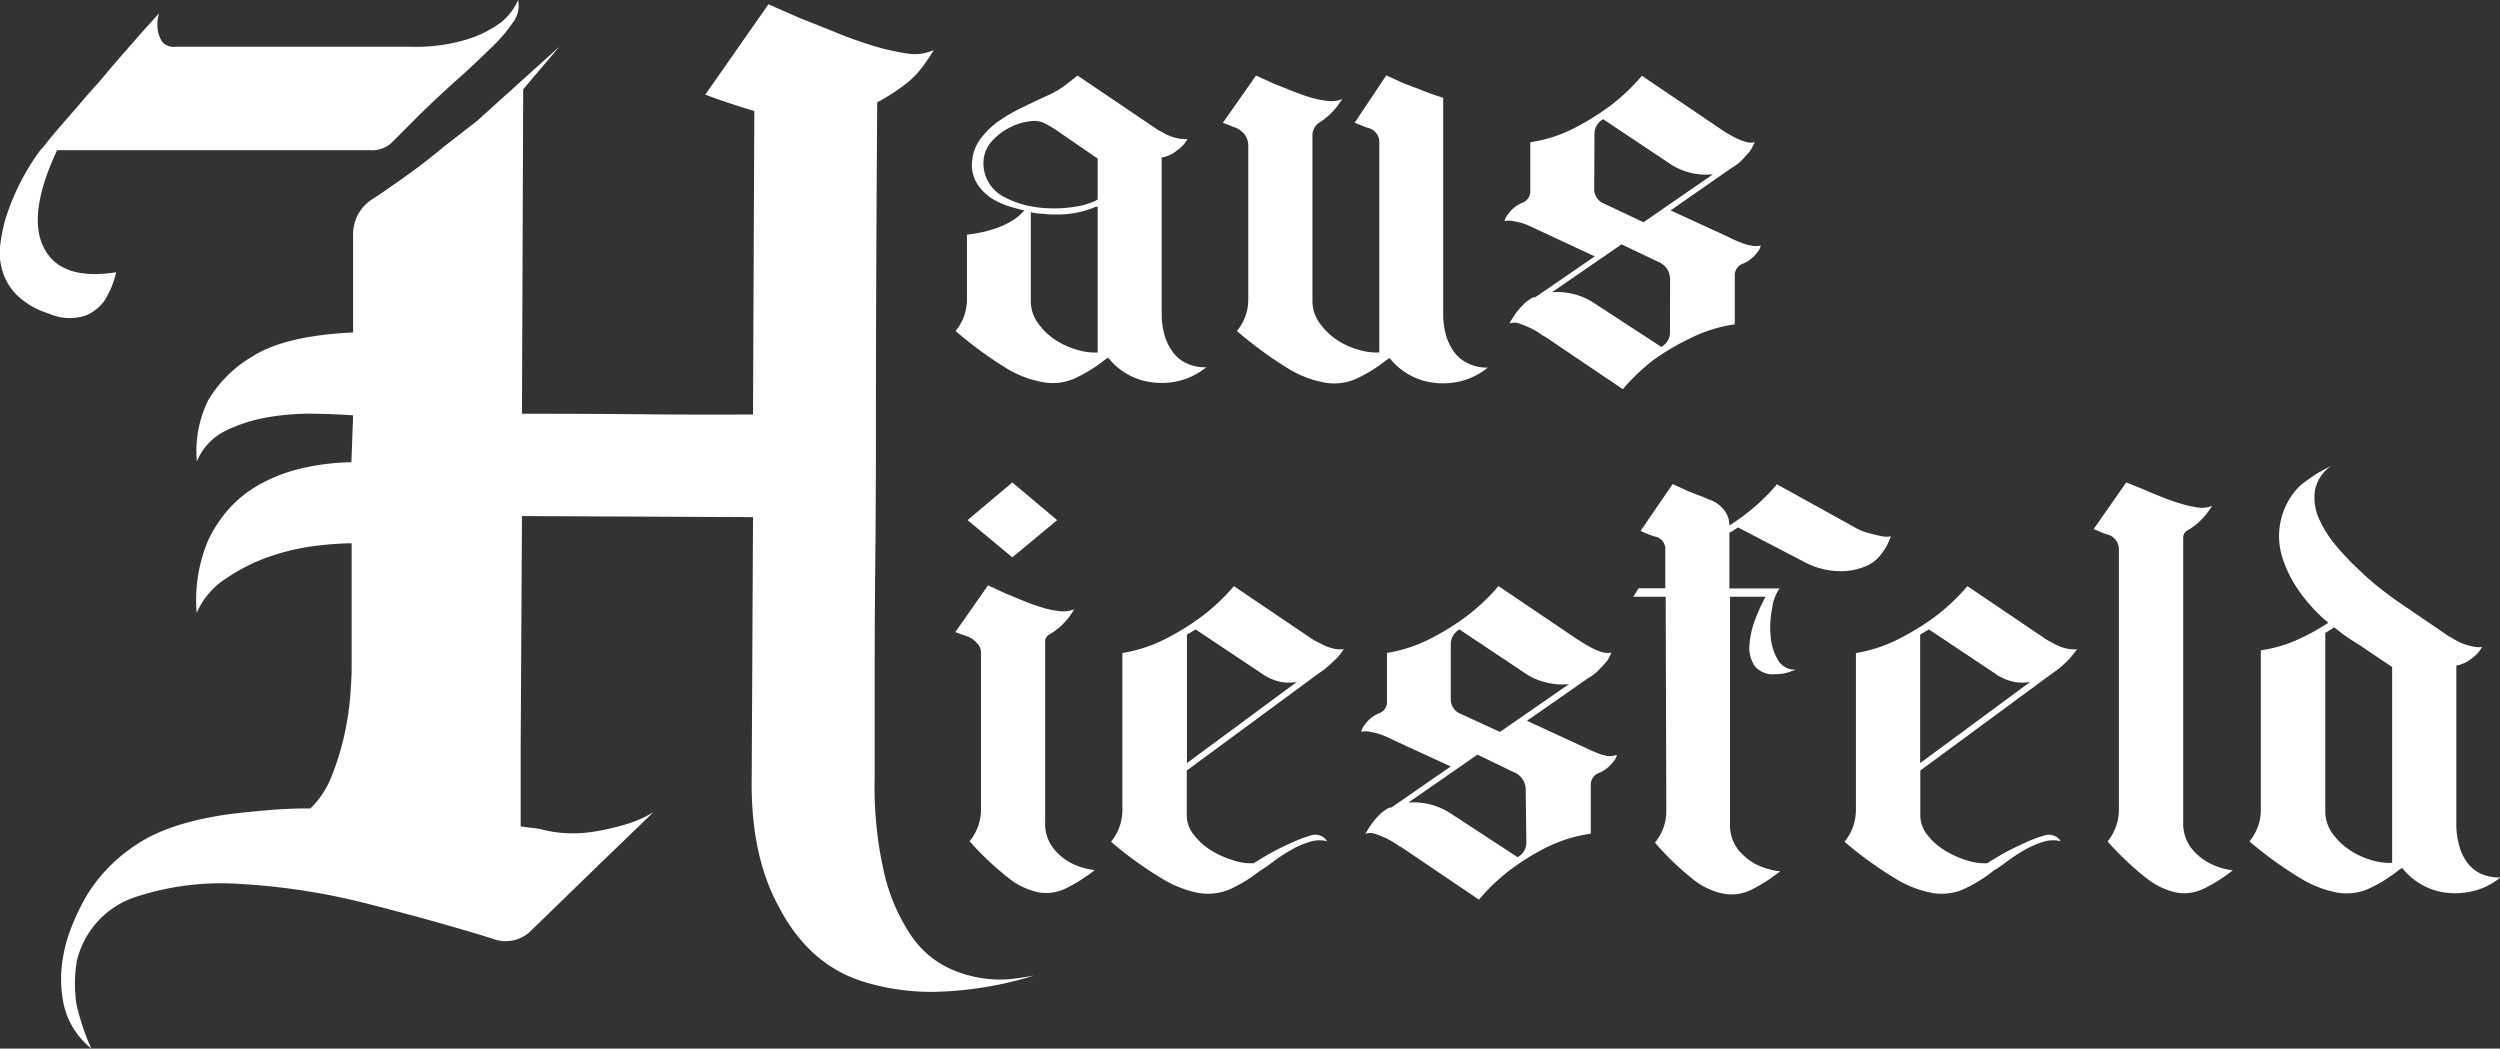 <svg id="Ebene_1" data-name="Ebene 1" xmlns="http://www.w3.org/2000/svg" viewBox="0 0 325.69 136.61"><rect x="0" y="0" width="325.69" height="136.61" fill="#333333" stroke="none"/><defs><style>.cls-1{fill:#fff;}</style></defs><path class="cls-1" d="M67.49,0A7.38,7.38,0,0,1,65,3.11a14.79,14.79,0,0,1-4.29,2.06,22.91,22.91,0,0,1-7.15.92H22.91a2,2,0,0,1-1.77-.63A4,4,0,0,1,20.56,4a5.49,5.49,0,0,1,.16-2.27c-2.92,3.22-5.43,6.1-7.56,8.65-1,1.14-2,2.23-2.86,3.27L7.86,16.45c-.73.85-1.32,1.56-1.77,2.12a8.08,8.08,0,0,1-.84,1A30.44,30.44,0,0,0,.72,28.5,22.13,22.13,0,0,0,0,32.19a8.08,8.08,0,0,0,.44,3.48,7.44,7.44,0,0,0,2,3,10.53,10.53,0,0,0,3.94,2.19,6.64,6.64,0,0,0,4.64.29,5.42,5.42,0,0,0,2.6-2,11.66,11.66,0,0,0,1.51-3.68q-7.23,1.13-9.42-3.2T7.44,19.57H48.31a3.65,3.65,0,0,0,2.86-1.13l3.69-3.7c1.58-1.51,3.15-3,4.72-4.39s3-2.76,4.28-4a20.76,20.76,0,0,0,3-3.47A3.59,3.59,0,0,0,67.49,0Z"/><path class="cls-1" d="M134.76,127.08a47.53,47.53,0,0,1-12.87,2.13,30,30,0,0,1-9.5-1.35,17.07,17.07,0,0,1-6.64-3.9,21,21,0,0,1-4.12-5.53c-2.58-4.53-3.82-10.27-3.7-17.16l.17-33.9L68,67.23l-.17,30.36v10.06c.56.1,1.09.17,1.6.22a9.36,9.36,0,0,1,1.77.34,16.76,16.76,0,0,0,5.55.22,29.38,29.38,0,0,0,4.37-.92,15.22,15.22,0,0,0,4-1.7l-7.06,6.81-8.75,8.5a4.71,4.71,0,0,1-5.22,1.14q-7.39-2.28-16-4.47a86.51,86.51,0,0,0-16.57-2.62,35.8,35.8,0,0,0-13.88,1.69A11.57,11.57,0,0,0,10,125.24a17.87,17.87,0,0,0-.17,4.39A7.25,7.25,0,0,0,10,131a31.32,31.32,0,0,0,1.89,5.6A10.61,10.61,0,0,1,10.3,135a10,10,0,0,1-2.1-4.68,16.3,16.3,0,0,1-.09-5,20.21,20.21,0,0,1,1.26-4.69,31.16,31.16,0,0,1,1.94-4,21.08,21.08,0,0,1,6.47-6.6c2.86-1.94,7-3.28,12.36-4,1.57-.19,3.23-.35,5-.5s3.5-.21,5.3-.21a11.8,11.8,0,0,0,2.78-4.25,34.06,34.06,0,0,0,1.67-5.47,34.56,34.56,0,0,0,.75-5.1c.12-1.57.17-2.67.17-3.34V70.77a41,41,0,0,0-4.78.36,28.43,28.43,0,0,0-6,1.41,24.22,24.22,0,0,0-5.63,2.85,10.2,10.2,0,0,0-3.78,4.46,20.06,20.06,0,0,1,1.5-9.46,17.36,17.36,0,0,1,2.28-3.61A15.41,15.41,0,0,1,33,63.6a20.45,20.45,0,0,1,5.3-2.33,30.05,30.05,0,0,1,7.48-1.05L46,54.11c-1.24-.09-2.86-.17-4.88-.21a32.59,32.59,0,0,0-6.06.43,20,20,0,0,0-5.63,1.77,7.67,7.67,0,0,0-3.78,4,14.85,14.85,0,0,1,1.5-8A16.23,16.23,0,0,1,33,46.37q4.2-2.64,13-3.06V30.38a5.4,5.4,0,0,1,2.68-4.54c1.58-1.05,3.17-2.16,4.8-3.34s3.05-2.3,4.28-3.34l4.38-3.4L72.86,6.09l-4.7,5.55L68,53.9q8.58,0,15.64.07T98.1,54l.17-39.54c-2.25-.67-4.38-1.37-6.39-2.13L100.11.56l4.21,1.85q2.18.85,4.62,1.84c1.63.67,3.23,1.23,4.8,1.71a30.08,30.08,0,0,0,4.37,1,6.08,6.08,0,0,0,3.53-.43A23.35,23.35,0,0,1,120,8.94a11.61,11.61,0,0,1-2.35,2.26,26.65,26.65,0,0,1-3.37,2.13q-.17,24.26-.17,43.55,0,8.22-.08,16.09t-.08,14.11v14.19A49.84,49.84,0,0,0,115.25,114a24.41,24.41,0,0,0,3.44,7.87,12.43,12.43,0,0,0,4.64,4.12,15.71,15.71,0,0,0,4.88,1.48,14.81,14.81,0,0,0,4.11,0C133.5,127.31,134.31,127.18,134.76,127.08Z"/><path class="cls-1" d="M154.39,47.24a4.7,4.7,0,0,1-1.74-1.57,7,7,0,0,1-1-2.25,10.05,10.05,0,0,1-.31-2.49V20.52a4.39,4.39,0,0,0,1.66-.66c.39-.3.75-.56,1-.81a3.44,3.44,0,0,0,.69-.95,3.91,3.91,0,0,1-1.43-.12,6.28,6.28,0,0,1-1.31-.46l-.95-.52a3.66,3.66,0,0,1-.48-.3l-10.1-6.83h-.08c-.47.39-1.05.84-1.7,1.33a12.12,12.12,0,0,1-2.31,1.31c-1,.45-2,.94-3.14,1.48a23.3,23.3,0,0,0-3.09,1.79A10.71,10.71,0,0,0,127.8,18a5.58,5.58,0,0,0-1.14,2.87,4.63,4.63,0,0,0,.7,3.16A6.53,6.53,0,0,0,129.45,26a10.46,10.46,0,0,0,2.4,1c.77.21,1.31.36,1.6.4a6.65,6.65,0,0,1-1.65,1.39,10.81,10.81,0,0,1-2.4,1.07,16.8,16.8,0,0,1-3.43.7V39a6.43,6.43,0,0,1-1.48,4.12A51.37,51.37,0,0,0,131.15,48,13.71,13.71,0,0,0,136,49.81a7,7,0,0,0,4-.51,19.4,19.4,0,0,0,3.93-2.42.76.76,0,0,1,.16-.11,1.13,1.13,0,0,0,.27-.19,8.35,8.35,0,0,0,2.52,2.17,8.5,8.5,0,0,0,3.22,1.06,9.7,9.7,0,0,0,3.58-.21,9.25,9.25,0,0,0,3.48-1.76A5.65,5.65,0,0,1,154.39,47.24ZM143,45.92a8,8,0,0,1-2.74-.37,9.85,9.85,0,0,1-2.83-1.31,8.49,8.49,0,0,1-2.22-2.17,4.87,4.87,0,0,1-.92-2.89V27.64a6.46,6.46,0,0,0,1.17.19c.39,0,.81.06,1.27.11h.78a12.5,12.5,0,0,0,5.23-1,.23.23,0,0,0,.13,0,.17.17,0,0,1,.13,0ZM143,26c-.12.05-.21.11-.31.16a1.4,1.4,0,0,1-.3.14,10.34,10.34,0,0,1-2.52.66,17,17,0,0,1-3.05.18,15.41,15.41,0,0,1-3.14-.39,11.87,11.87,0,0,1-2.87-1.1,4.89,4.89,0,0,1-2.69-4.34,4.19,4.19,0,0,1,1-2.8,7.75,7.75,0,0,1,2.36-1.86,7.58,7.58,0,0,1,2.69-.85,3.16,3.16,0,0,1,2.14.37l1,.58L143,20.66Z"/><path class="cls-1" d="M191.06,47.24a4.58,4.58,0,0,1-1.75-1.57,7.22,7.22,0,0,1-1-2.25,10.53,10.53,0,0,1-.3-2.49V12.74c-.81-.25-1.69-.55-2.62-.92s-1.79-.69-2.61-1l-2.18-1L176.47,16l.87.33c.29.12.58.24.86.33a1.87,1.87,0,0,1,1.49,1.83V45.92a8,8,0,0,1-2.74-.37,9.79,9.79,0,0,1-2.84-1.31,8.76,8.76,0,0,1-2.21-2.17,4.87,4.87,0,0,1-.92-2.89V17.66a2,2,0,0,1,1-1.76,9,9,0,0,0,2.18-2l.71-1a3.64,3.64,0,0,1-1.88.25,13.16,13.16,0,0,1-2.31-.47c-.82-.25-1.64-.54-2.48-.89l-2.39-.95-2.18-1L159.31,16l.66.25c.2.08.42.16.65.27a2.92,2.92,0,0,1,1.48.94,2.4,2.4,0,0,1,.52,1.47V39a6.38,6.38,0,0,1-1.48,4.12A52.07,52.07,0,0,0,167.8,48a13.85,13.85,0,0,0,4.87,1.86,7.07,7.07,0,0,0,4-.51,19.36,19.36,0,0,0,3.92-2.42.82.82,0,0,1,.17-.11,1.13,1.13,0,0,0,.26-.19,8.64,8.64,0,0,0,2.53,2.17,8.5,8.5,0,0,0,3.22,1.06,9.65,9.65,0,0,0,3.57-.21,9.22,9.22,0,0,0,3.49-1.76A5.56,5.56,0,0,1,191.06,47.24Z"/><path class="cls-1" d="M228.19,32a6,6,0,0,1-1.4-.4,15.39,15.39,0,0,1-1.65-.74l-7.5-3.45,8-5.57a6,6,0,0,0,1.31-1c.34-.37.67-.73.95-1.06s.47-.81.7-1.26a2.14,2.14,0,0,1-1.26-.07,7,7,0,0,1-1.48-.62c-.49-.26-.92-.52-1.27-.73L224,16.7,213.9,9.87a26.46,26.46,0,0,1-4,3.82,32.8,32.8,0,0,1-4.62,2.9,18.33,18.33,0,0,1-5.92,1.94V25a1.59,1.59,0,0,1-1,1.4,4.26,4.26,0,0,0-1.92,1.54,1.91,1.91,0,0,0-.43.87,2.44,2.44,0,0,1,1.13,0,10.49,10.49,0,0,1,1.4.33c.51.19,1.06.44,1.65.73l7.57,3.53L200,38.73a.17.17,0,0,0-.13,0,.23.23,0,0,1-.13,0,5.61,5.61,0,0,0-1.34,1,10.59,10.59,0,0,0-1,1.18c-.29.44-.55.86-.79,1.24a2,2,0,0,1,1.32,0,14.25,14.25,0,0,1,1.52.62,9.18,9.18,0,0,1,1.25.74,3.58,3.58,0,0,0,.61.37l10.1,6.82a27.48,27.48,0,0,1,4-3.81A31.14,31.14,0,0,1,220,44.17a19,19,0,0,1,6-1.92V35.79a1.58,1.58,0,0,1,1.12-1.46,4.57,4.57,0,0,0,1.83-1.47,1.69,1.69,0,0,0,.43-.89A2.39,2.39,0,0,1,228.19,32ZM207.72,17.43a2.2,2.2,0,0,1,1.13-1.9l9,6a8.75,8.75,0,0,0,2.74,1.06,8.39,8.39,0,0,0,2.58.11l-9.06,6.25L209,26.54a2,2,0,0,1-1.31-1.9Zm9.84,25.92a2.15,2.15,0,0,1-1.14,1.84l-9-5.87a8.76,8.76,0,0,0-5.23-1.25l9.06-6.24L216,34.1a2.42,2.42,0,0,1,1.57,2.28Z"/><path class="cls-1" d="M131.88,62.85l-5.83,4.91,5.83,4.85,5.84-4.85Zm7.49,49.49a7.2,7.2,0,0,1-2.21-1.92,5.23,5.23,0,0,1-1-3.37V83.48a1,1,0,0,1,.53-.81,10,10,0,0,0,1.47-1.06,11.57,11.57,0,0,0,1-1.07c.29-.39.55-.79.78-1.17a3.58,3.58,0,0,1-1.86.25,11.61,11.61,0,0,1-2.31-.48,23.81,23.81,0,0,1-2.48-.88l-2.41-1-2.16-1-4.27,6.09c.28.09.56.2.82.3l.83.28a3.24,3.24,0,0,1,1.17.85A1.73,1.73,0,0,1,127.8,85v20.49a6.58,6.58,0,0,1-1.48,4.1,37.43,37.43,0,0,0,5,4.74,9.49,9.49,0,0,0,3.92,1.91,5.79,5.79,0,0,0,3.56-.48,20.44,20.44,0,0,0,3.83-2.42A8.47,8.47,0,0,1,139.37,112.34Z"/><path class="cls-1" d="M173.63,84.47a6.18,6.18,0,0,1-1.3-.48l-1-.51a5.36,5.36,0,0,1-.48-.29l-10.1-6.83a26.48,26.48,0,0,1-4,3.81,32.51,32.51,0,0,1-4.6,2.9,19.15,19.15,0,0,1-5.93,2v20.49a6.52,6.52,0,0,1-1.48,4.1,49.25,49.25,0,0,0,6.66,4.81,14.14,14.14,0,0,0,4.87,1.88,7.27,7.27,0,0,0,4-.52,19.36,19.36,0,0,0,3.92-2.42c.41-.24,1-.63,1.65-1.14a22,22,0,0,1,2.23-1.46,11,11,0,0,1,2.43-1.1,4.19,4.19,0,0,1,2.39-.12,1.82,1.82,0,0,0-2.18-.73,16.76,16.76,0,0,0-2.34.88c-.88.39-1.69.78-2.44,1.18s-1.74,1-2.61,1.54a7.39,7.39,0,0,1-2.74-.41,12,12,0,0,1-2.84-1.29,8.52,8.52,0,0,1-2.21-2,4,4,0,0,1-.92-2.5v-5.88l17.24-12.7a9.09,9.09,0,0,0,1.3-1c.41-.37.76-.69,1.06-1s.57-.71.86-1.1A4.43,4.43,0,0,1,173.63,84.47Zm-19,14.94V82.67l.57-.33.56-.34,9,6a6.59,6.59,0,0,0,2.17.85,6.49,6.49,0,0,0,2,0Z"/><path class="cls-1" d="M209.46,98.49a5.6,5.6,0,0,1-1.39-.4c-.53-.2-1.08-.45-1.65-.73l-7.49-3.46,8-5.58a5.24,5.24,0,0,0,1.31-1c.35-.36.67-.72,1-1.07s.46-.8.7-1.24a2.45,2.45,0,0,1-1.27-.07,8.11,8.11,0,0,1-1.48-.63c-.49-.27-.91-.51-1.26-.74s-.55-.34-.61-.39l-10.1-6.83a26.48,26.48,0,0,1-4,3.81,31.94,31.94,0,0,1-4.6,2.9,19.07,19.07,0,0,1-5.93,2v6.46a1.54,1.54,0,0,1-1,1.39,4.27,4.27,0,0,0-1.92,1.54,2.15,2.15,0,0,0-.43.89,2.42,2.42,0,0,1,1.13,0,8,8,0,0,1,1.39.34,12.86,12.86,0,0,1,1.65.73L189,99.85l-7.75,5.36a.23.23,0,0,0-.13,0,.17.17,0,0,1-.13,0,5.94,5.94,0,0,0-1.35,1,15.12,15.12,0,0,0-1,1.18c-.28.43-.55.85-.77,1.25a1.82,1.82,0,0,1,1.3,0,12.72,12.72,0,0,1,1.52.62,14.6,14.6,0,0,1,1.27.73,2.16,2.16,0,0,0,.61.38l10.1,6.83a25.61,25.61,0,0,1,4-3.82,31.45,31.45,0,0,1,4.57-2.87,19,19,0,0,1,6-1.9v-6.47a1.63,1.63,0,0,1,1.13-1.47,4.39,4.39,0,0,0,1.82-1.47,1.63,1.63,0,0,0,.45-.87A2.49,2.49,0,0,1,209.46,98.49ZM189,83.92A2.23,2.23,0,0,1,190.13,82l9,6A8.65,8.65,0,0,0,201.85,89a8.29,8.29,0,0,0,2.56.12l-9,6.23L190.3,93a2,2,0,0,1-1.3-1.91Zm9.85,25.92a2.16,2.16,0,0,1-1.14,1.83l-9-5.88a8.86,8.86,0,0,0-5.23-1.24l9-6.24,4.71,2.28a2.4,2.4,0,0,1,1.57,2.27Z"/><path class="cls-1" d="M245,69.82a14.85,14.85,0,0,1-1.53-.37A6.94,6.94,0,0,1,242.2,69a4.92,4.92,0,0,1-.61-.32l-10.1-5.59a17.71,17.71,0,0,1-1.65,1.77,21.79,21.79,0,0,1-1.92,1.72,25.16,25.16,0,0,1-2.62,1.87,3.2,3.2,0,0,0-.69-2,4.06,4.06,0,0,0-1.92-1.36c-.46-.19-.9-.39-1.35-.55s-.85-.34-1.25-.48l-2.18-1-4.18,6.1a8.34,8.34,0,0,0,.91.4c.32.13.62.24.91.33a1.64,1.64,0,0,1,1.4,1.69v5.06h-3.48l-.7,1.1H217l.08,27.91a6.38,6.38,0,0,1-1.48,4.12,36.66,36.66,0,0,0,5,4.81,9.28,9.28,0,0,0,4,1.86,5.91,5.91,0,0,0,3.53-.51,21.61,21.61,0,0,0,3.78-2.42,9.17,9.17,0,0,1-3.31-1,7.31,7.31,0,0,1-2.22-1.91,5.22,5.22,0,0,1-1-3.38V77.74h4.62a24.34,24.34,0,0,0-1.35,3,11.28,11.28,0,0,0-.74,3.31,4.26,4.26,0,0,0,.66,2.68,3.07,3.07,0,0,0,2.74,1.1,7.85,7.85,0,0,0,.92-.07,5.49,5.49,0,0,0,.91-.22c.28-.11.55-.2.78-.3a2.55,2.55,0,0,1-2.35-1.35,7.12,7.12,0,0,1-.91-3.16,12.56,12.56,0,0,1,.22-3.57,5.75,5.75,0,0,1,.95-2.5H225.3V69.38a2.21,2.21,0,0,0,.61-.34c.18-.12.35-.22.53-.32l9,4.69a10.12,10.12,0,0,0,4.49,1,8.14,8.14,0,0,0,3.61-.87,4.82,4.82,0,0,0,1.31-1.07,9.32,9.32,0,0,0,.87-1.22,11,11,0,0,0,.61-1.39A2.83,2.83,0,0,1,245,69.82Z"/><path class="cls-1" d="M269.15,84.47a6.07,6.07,0,0,1-1.31-.48c-.38-.19-.69-.37-.95-.51a3.34,3.34,0,0,1-.48-.29l-10.1-6.83a26.48,26.48,0,0,1-4,3.81,32.23,32.23,0,0,1-4.62,2.9,18.86,18.86,0,0,1-5.91,2v20.49a6.58,6.58,0,0,1-1.48,4.1,49.25,49.25,0,0,0,6.65,4.81,14.1,14.1,0,0,0,4.88,1.88,7.23,7.23,0,0,0,4-.52,18.78,18.78,0,0,0,3.91-2.42c.41-.24,1-.63,1.67-1.14a21.67,21.67,0,0,1,2.21-1.46,11.52,11.52,0,0,1,2.44-1.1,4.22,4.22,0,0,1,2.4-.12,1.82,1.82,0,0,0-2.18-.73,16,16,0,0,0-2.35.88c-.87.39-1.68.78-2.44,1.18s-1.75,1-2.61,1.54a7.5,7.5,0,0,1-2.75-.41,12.23,12.23,0,0,1-2.82-1.29,8.3,8.3,0,0,1-2.23-2,4.08,4.08,0,0,1-.91-2.5v-5.88l17.25-12.7a11.15,11.15,0,0,0,1.3-1c.41-.37.75-.69,1-1s.59-.71.87-1.1A4.39,4.39,0,0,1,269.15,84.47Zm-19,14.94V82.67l.56-.33.58-.34,9,6a6.72,6.72,0,0,0,2.18.85,6.42,6.42,0,0,0,2,0Z"/><path class="cls-1" d="M287.65,112.34a7.26,7.26,0,0,1-2.23-1.92,5.28,5.28,0,0,1-1-3.37V70a1.06,1.06,0,0,1,.51-.88,9.23,9.23,0,0,0,1.49-1.06,12.78,12.78,0,0,0,1-1.07c.3-.39.55-.76.79-1.1a3.45,3.45,0,0,1-1.88.22,14.41,14.41,0,0,1-2.3-.52c-.81-.24-1.64-.54-2.49-.88s-1.64-.66-2.39-1L277,62.85l-4.26,6.09a7.55,7.55,0,0,1,.83.33,7.34,7.34,0,0,0,.82.32,2,2,0,0,1,1.65,2v33.93a6.57,6.57,0,0,1-1.47,4.1,38.7,38.7,0,0,0,5,4.74,9.55,9.55,0,0,0,3.92,1.91,5.82,5.82,0,0,0,3.57-.48,20.44,20.44,0,0,0,3.83-2.42A8.3,8.3,0,0,1,287.65,112.34Z"/><path class="cls-1" d="M323,113.73a4.91,4.91,0,0,1-1.74-1.58,6.83,6.83,0,0,1-.95-2.24,10.19,10.19,0,0,1-.31-2.5V86.71a4.51,4.51,0,0,0,1.65-.66c.4-.3.75-.56,1-.82a3.85,3.85,0,0,0,.69-.94,3.91,3.91,0,0,1-1.43-.12,7.74,7.74,0,0,1-1.31-.43,8,8,0,0,1-1-.52,1.48,1.48,0,0,0-.48-.26l-6.45-4.4c-.47-.3-1.17-.82-2.13-1.55s-2-1.59-3-2.57a33.89,33.89,0,0,1-3.14-3.27,14.61,14.61,0,0,1-2.3-3.62,6.67,6.67,0,0,1-.52-3.64,5.09,5.09,0,0,1,2.18-3.27l-1.84,1c-.52.34-1.05.71-1.6,1.1a6.6,6.6,0,0,0-1.45,1.39,9.29,9.29,0,0,0-1.47,8.7,15.7,15.7,0,0,0,2.21,4.3,21.56,21.56,0,0,0,3.71,4,28.17,28.17,0,0,1-4,2.2,17.84,17.84,0,0,1-4.79,1.39v20.79a6.38,6.38,0,0,1-1.48,4.1,48.63,48.63,0,0,0,6.66,4.81,14,14,0,0,0,4.87,1.88,7.23,7.23,0,0,0,4-.52,18.78,18.78,0,0,0,3.91-2.42.58.58,0,0,1,.18-.11,2,2,0,0,0,.27-.18,8.61,8.61,0,0,0,2.52,2.16,8.34,8.34,0,0,0,3.22,1.07,9.87,9.87,0,0,0,3.57-.23,8.7,8.7,0,0,0,3.48-1.76A5.76,5.76,0,0,1,323,113.73Zm-11.36-1.32a8,8,0,0,1-2.74-.37,9.91,9.91,0,0,1-2.83-1.33,8.42,8.42,0,0,1-2.22-2.15,4.91,4.91,0,0,1-.92-2.91V82.45l.56-.33a6.55,6.55,0,0,0,.58-.4l1.3,1c.35.24.71.49,1.09.73s.65.42.83.52l4.35,2.93Z"/></svg>
